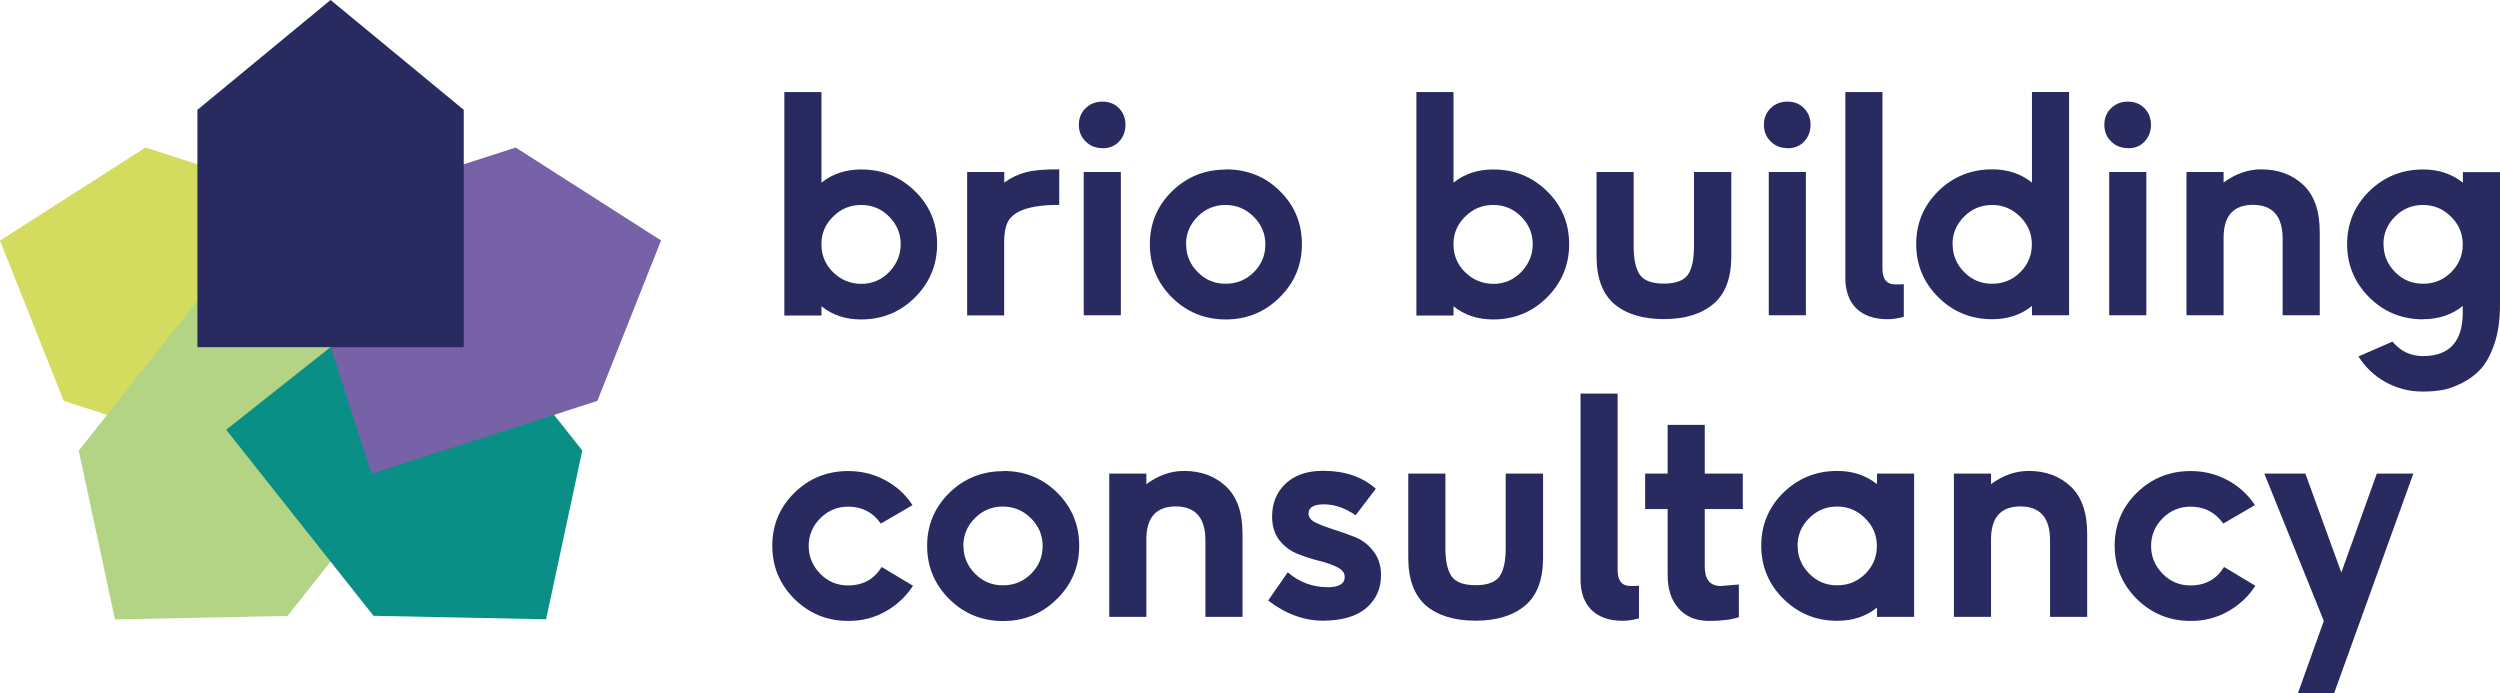 <?xml version="1.0" encoding="UTF-8"?> <svg xmlns="http://www.w3.org/2000/svg" id="a" data-name="Layer_1" viewBox="0 0 215.53 59.76"><defs><style> .b { fill: #d3dc5e; } .c { fill: #7761a7; } .d { fill: #b3d385; } .e { fill: #282a60; } .f { fill: #0a8f86; } </style></defs><polygon class="b" points="0 20.74 5.49 34.56 24.97 40.84 32.01 18.99 12.54 12.72 0 20.74"></polygon><polygon class="d" points="6.79 38.85 9.91 53.4 24.79 53.1 37.49 37.06 19.49 22.81 6.79 38.85"></polygon><polygon class="f" points="19.5 37.05 32.2 53.09 47.08 53.39 50.2 38.84 37.5 22.8 19.5 37.05"></polygon><polygon class="c" points="24.99 18.99 32.03 40.84 51.5 34.56 56.99 20.73 44.46 12.72 24.99 18.99"></polygon><polygon class="e" points="28.5 0 17.02 9.47 17.02 29.93 39.98 29.93 39.98 9.47 28.5 0"></polygon><g><path class="e" d="M67.62,27.18V7.94h3.2v7.81c.94-.76,2.08-1.14,3.43-1.14,1.82,0,3.37.63,4.64,1.88,1.27,1.24,1.9,2.77,1.9,4.56s-.64,3.33-1.92,4.6c-1.28,1.27-2.82,1.89-4.63,1.89-1.35,0-2.49-.38-3.42-1.14v.8h-3.2ZM71.86,23.5c.66.64,1.46.97,2.4.97s1.74-.34,2.4-1.02c.66-.69.99-1.49.99-2.4s-.33-1.71-1-2.38-1.47-1-2.4-1-1.73.32-2.39.97c-.67.64-1.02,1.41-1.04,2.29v.29c.03.88.38,1.65,1.04,2.29Z"></path><path class="e" d="M83.38,27.18v-12.35h3.2v.91c.59-.43,1.23-.73,1.9-.9s1.62-.25,2.84-.24v3.06c-2.45,0-3.93.49-4.43,1.46-.22.43-.33,1.04-.32,1.82v6.25h-3.2Z"></path><path class="e" d="M95.04,12.77c-.58,0-1.06-.19-1.45-.58-.39-.38-.58-.86-.58-1.43s.19-1.05.58-1.43.87-.57,1.45-.57,1.06.19,1.43.57.56.86.56,1.43-.19,1.06-.56,1.45-.85.58-1.43.57ZM93.43,27.18v-12.35h3.2v12.35h-3.2Z"></path><path class="e" d="M105.68,14.6c1.83,0,3.39.61,4.66,1.87,1.27,1.25,1.9,2.78,1.9,4.58s-.64,3.33-1.93,4.6-2.83,1.89-4.64,1.89c-1.81,0-3.36-.63-4.64-1.9-1.27-1.27-1.9-2.8-1.9-4.58s.63-3.3,1.9-4.56c1.28-1.25,2.83-1.88,4.65-1.88ZM102.26,21.06c0,.92.33,1.73,1,2.4.67.68,1.48,1.01,2.42,1,.96,0,1.76-.34,2.42-1,.66-.66.99-1.46.99-2.39s-.34-1.73-1.02-2.4-1.48-1-2.41-1-1.74.33-2.41,1c-.67.67-1,1.47-1,2.39Z"></path><path class="e" d="M122.11,27.18V7.94h3.2v7.81c.94-.76,2.08-1.14,3.43-1.14,1.82,0,3.37.63,4.64,1.88,1.27,1.24,1.9,2.77,1.9,4.56s-.64,3.33-1.92,4.6c-1.28,1.27-2.82,1.89-4.63,1.89-1.35,0-2.49-.38-3.42-1.14v.8h-3.2ZM126.35,23.5c.66.64,1.46.97,2.4.97s1.74-.34,2.4-1.02c.66-.69.99-1.49.99-2.4s-.33-1.71-1-2.38-1.47-1-2.4-1-1.73.32-2.39.97c-.67.64-1.02,1.41-1.04,2.29v.29c.03.88.38,1.65,1.04,2.29Z"></path><path class="e" d="M146.06,14.83h3.2v7.26c0,1.87-.51,3.24-1.54,4.11s-2.45,1.31-4.27,1.31-3.24-.43-4.27-1.29c-1.02-.88-1.54-2.26-1.54-4.13v-7.26h3.2v6.4c0,1.13.18,1.94.53,2.45s1.04.77,2.07.77c1.02,0,1.71-.25,2.07-.76s.53-1.33.53-2.46v-6.4Z"></path><path class="e" d="M154.1,12.77c-.58,0-1.06-.19-1.45-.58-.39-.38-.58-.86-.58-1.43s.19-1.05.58-1.43.87-.57,1.45-.57,1.06.19,1.43.57.56.86.56,1.43-.19,1.06-.56,1.45-.85.58-1.43.57ZM152.49,27.18v-12.35h3.2v12.35h-3.2Z"></path><path class="e" d="M162.29,23.17c0,.9.37,1.35,1.12,1.35.36,0,.61,0,.72-.03v2.82c-.48.13-.94.21-1.38.21-1.18,0-2.08-.31-2.72-.94s-.95-1.53-.94-2.7V7.94h3.2v15.23Z"></path><path class="e" d="M175.18,27.18v-.8c-.94.76-2.08,1.14-3.43,1.14-1.82,0-3.37-.63-4.65-1.9-1.27-1.27-1.9-2.8-1.9-4.58s.63-3.3,1.9-4.56c1.28-1.25,2.83-1.88,4.65-1.88,1.34,0,2.48.38,3.43,1.14v-7.81h3.2v19.25h-3.2ZM168.34,21.06c0,.92.33,1.73,1,2.4.67.68,1.48,1.01,2.42,1,.96,0,1.76-.34,2.42-1,.66-.66.99-1.46.99-2.39s-.34-1.73-1.02-2.4-1.48-1-2.41-1-1.74.33-2.41,1c-.67.67-1,1.47-1,2.39Z"></path><path class="e" d="M183.45,12.77c-.58,0-1.06-.19-1.45-.58-.39-.38-.58-.86-.58-1.43s.19-1.05.58-1.43.87-.57,1.45-.57,1.06.19,1.43.57.56.86.56,1.43-.19,1.06-.56,1.45-.85.58-1.43.57ZM181.84,27.18v-12.35h3.2v12.35h-3.2Z"></path><path class="e" d="M196.79,27.18v-6.6c0-1.94-.85-2.91-2.55-2.92-1.7,0-2.55.96-2.54,2.87v6.65h-3.2v-12.35h3.2v.91c1.02-.76,2.11-1.14,3.25-1.14,1.47,0,2.68.45,3.63,1.35s1.42,2.27,1.41,4.11v7.12h-3.2Z"></path><path class="e" d="M208.9,27.53c-1.82,0-3.37-.63-4.65-1.9-1.27-1.28-1.9-2.81-1.9-4.58s.63-3.3,1.9-4.56c1.28-1.25,2.83-1.88,4.65-1.88,1.34,0,2.48.38,3.43,1.14v-.91h3.2v11.46c0,1.27-.16,2.37-.47,3.3s-.7,1.66-1.16,2.18c-.46.51-1,.92-1.64,1.24s-1.21.52-1.73.61c-.52.08-1.06.13-1.64.13-1.16,0-2.23-.27-3.21-.81-.98-.54-1.76-1.28-2.35-2.22l2.93-1.28c.69.83,1.57,1.25,2.63,1.25,2.29,0,3.43-1.26,3.43-3.77v-.55c-.94.76-2.08,1.14-3.43,1.14ZM205.49,21.06c0,.92.33,1.73,1,2.4.67.68,1.48,1.01,2.42,1,.96,0,1.76-.34,2.42-1,.66-.66.99-1.46.99-2.39s-.34-1.73-1.02-2.4-1.48-1-2.41-1-1.74.33-2.41,1c-.67.67-1,1.47-1,2.39Z"></path><path class="e" d="M73.13,53.53c-1.82,0-3.37-.63-4.65-1.9-1.27-1.27-1.9-2.8-1.9-4.58s.63-3.3,1.9-4.56c1.28-1.25,2.83-1.88,4.65-1.88,1.14,0,2.21.26,3.19.79s1.76,1.24,2.35,2.15l-2.73,1.59c-.69-.98-1.63-1.46-2.81-1.46-.94,0-1.74.33-2.41,1s-1,1.47-1,2.39.33,1.72,1,2.4,1.47,1.01,2.41,1c1.27,0,2.23-.53,2.88-1.59l2.7,1.62c-.59.92-1.38,1.66-2.36,2.21-.98.56-2.06.83-3.22.82Z"></path><path class="e" d="M86.48,40.6c1.83,0,3.39.61,4.66,1.87s1.9,2.78,1.9,4.58-.64,3.33-1.93,4.6-2.83,1.89-4.64,1.89c-1.81,0-3.36-.63-4.64-1.9-1.27-1.27-1.9-2.8-1.9-4.58s.63-3.3,1.9-4.56c1.28-1.25,2.83-1.88,4.65-1.88ZM83.06,47.06c0,.92.33,1.72,1,2.4s1.48,1.01,2.42,1c.96,0,1.76-.34,2.42-1s.99-1.46.99-2.39-.34-1.73-1.02-2.4-1.48-1-2.41-1-1.74.33-2.41,1c-.67.67-1,1.47-1,2.39Z"></path><path class="e" d="M103.92,53.18v-6.6c0-1.94-.85-2.91-2.55-2.92-1.7,0-2.55.96-2.54,2.87v6.65h-3.2v-12.35h3.2v.91c1.02-.76,2.11-1.14,3.25-1.14,1.47,0,2.68.45,3.63,1.35.95.9,1.42,2.27,1.41,4.11v7.12h-3.2Z"></path><path class="e" d="M114.44,50.63c1,0,1.5-.3,1.49-.91,0-.33-.21-.6-.64-.82-.43-.21-.95-.4-1.56-.55-.62-.15-1.23-.35-1.84-.59-.61-.24-1.13-.62-1.57-1.16-.43-.54-.65-1.23-.65-2.07,0-1.16.39-2.1,1.17-2.84.78-.73,1.85-1.1,3.21-1.1,1.9,0,3.42.52,4.56,1.55l-1.74,2.28c-.92-.63-1.83-.94-2.72-.94s-1.34.26-1.34.79c0,.32.21.59.63.79.42.2.94.4,1.54.59.61.19,1.22.41,1.85.66.63.25,1.15.66,1.58,1.22.44.56.65,1.25.65,2.06,0,1.15-.42,2.09-1.26,2.82-.84.72-2.08,1.09-3.73,1.1-1.65,0-3.23-.58-4.74-1.74l1.69-2.43c.99.85,2.13,1.28,3.42,1.28Z"></path><path class="e" d="M129.83,40.83h3.2v7.26c0,1.87-.51,3.24-1.54,4.11s-2.45,1.31-4.27,1.31-3.24-.43-4.27-1.29c-1.02-.88-1.54-2.26-1.54-4.13v-7.26h3.2v6.4c0,1.13.18,1.94.53,2.45s1.04.77,2.07.77c1.02,0,1.71-.25,2.07-.76s.53-1.33.53-2.46v-6.4Z"></path><path class="e" d="M139.46,49.17c0,.9.37,1.35,1.12,1.35.36,0,.61,0,.72-.03v2.82c-.48.13-.94.21-1.38.21-1.18,0-2.08-.31-2.72-.94-.63-.63-.95-1.53-.94-2.7v-15.95h3.2v15.23Z"></path><path class="e" d="M147.32,53.53c-1.1,0-1.97-.36-2.61-1.08-.64-.72-.95-1.7-.94-2.94v-5.62h-1.94v-3.06h1.94v-4.2h3.2v4.2h3.28v3.06h-3.28v4.96c0,1.11.46,1.67,1.38,1.67l1.56-.13v2.82c-.63.21-1.49.32-2.59.32Z"></path><path class="e" d="M161.82,53.18v-.8c-.94.76-2.08,1.14-3.43,1.14-1.82,0-3.37-.63-4.65-1.9-1.27-1.27-1.9-2.8-1.9-4.58s.63-3.3,1.9-4.56c1.28-1.25,2.83-1.88,4.65-1.88,1.34,0,2.48.38,3.43,1.14v-.91h3.2v12.35h-3.2ZM154.98,47.06c0,.92.33,1.72,1,2.4s1.48,1.01,2.42,1c.96,0,1.76-.34,2.42-1s.99-1.46.99-2.39-.34-1.73-1.02-2.4-1.48-1-2.41-1-1.74.33-2.41,1c-.67.67-1,1.47-1,2.39Z"></path><path class="e" d="M176.74,53.18v-6.6c0-1.94-.85-2.91-2.55-2.92-1.7,0-2.55.96-2.54,2.87v6.65h-3.2v-12.35h3.2v.91c1.02-.76,2.11-1.14,3.25-1.14,1.47,0,2.68.45,3.63,1.35s1.42,2.27,1.41,4.11v7.12h-3.2Z"></path><path class="e" d="M188.86,53.53c-1.82,0-3.37-.63-4.65-1.9-1.27-1.27-1.9-2.8-1.9-4.58s.63-3.3,1.9-4.56c1.28-1.25,2.83-1.88,4.65-1.88,1.14,0,2.21.26,3.19.79s1.76,1.24,2.35,2.15l-2.73,1.59c-.69-.98-1.63-1.46-2.81-1.46-.94,0-1.74.33-2.41,1s-1,1.47-1,2.39.33,1.72,1,2.4,1.47,1.01,2.41,1c1.27,0,2.23-.53,2.88-1.59l2.7,1.62c-.59.92-1.38,1.66-2.36,2.21-.98.56-2.06.83-3.22.82Z"></path><path class="e" d="M198.11,59.76l2.23-6.23-5.13-12.7h3.54l3.1,8.53,3.06-8.53h3.15l-6.83,18.93h-3.12Z"></path></g></svg> 